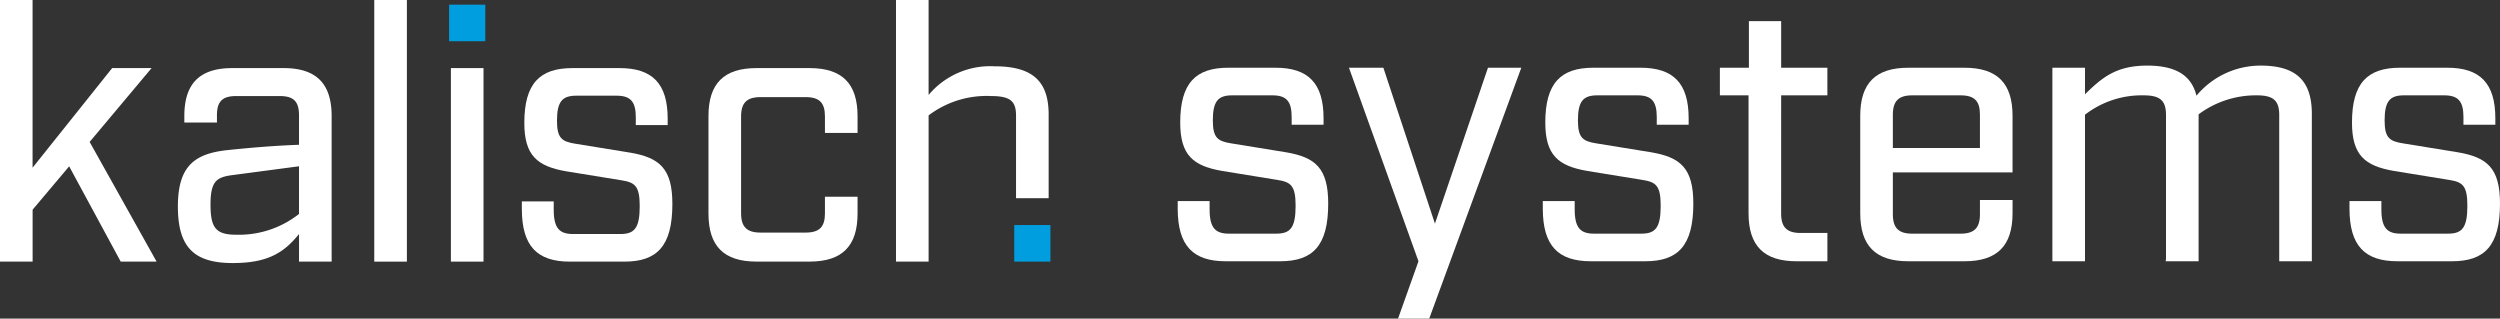 <svg xmlns="http://www.w3.org/2000/svg" width="223.001" height="28.42" viewBox="0 0 223.001 28.42">
  <rect x="0" y="0" width="223.001" height="28.42" fill="#333333" stroke="none"/>
  <g id="Gruppe_108" data-name="Gruppe 108" transform="translate(-47.704 -56.263)">
    <path id="Pfad_78" data-name="Pfad 78" d="M53.873,71.1l-3.26,3.868V79.6H47.7V56.263h2.909v14.96l7.1-8.887h3.516L55.7,68.922,61.673,79.6h-3.2Z" fill="#fff"/>
    <path id="Pfad_79" data-name="Pfad 79" d="M160.107,95.674c2.909,0,4.283,1.375,4.283,4.284v12.978h-2.909v-2.461c-1.343,1.662-2.781,2.589-5.914,2.589-3.516,0-4.891-1.471-4.891-5.051,0-3.612,1.5-4.7,4.379-5.019,1.534-.16,3.836-.384,6.425-.48V99.894c0-1.247-.48-1.726-1.726-1.726h-3.868c-1.246,0-1.726.48-1.726,1.726v.639h-2.909v-.575c0-2.909,1.374-4.284,4.283-4.284Zm-4.667,9.558c-1.343.192-1.854.575-1.854,2.621,0,2.078.479,2.685,2.3,2.685a8.654,8.654,0,0,0,5.594-1.854v-4.252Z" transform="translate(-87.104 -33.337)" fill="#fff"/>
    <path id="Pfad_80" data-name="Pfad 80" d="M267.242,56.263V79.6h-2.909V56.263Z" transform="translate(-183.244)" fill="#fff"/>
    <rect id="Rechteck_3149" data-name="Rechteck 3149" width="3.229" height="3.261" transform="translate(87.764 56.679)" fill="#009ddf"/>
    <rect id="Rechteck_3150" data-name="Rechteck 3150" width="3.229" height="3.261" transform="translate(138.174 76.338)" fill="#009ddf"/>
    <rect id="Rechteck_3151" data-name="Rechteck 3151" width="2.909" height="17.262" transform="translate(87.924 62.337)" fill="#fff"/>
    <path id="Pfad_81" data-name="Pfad 81" d="M359.923,100.085c0-1.439-.479-1.95-1.726-1.95h-3.58c-1.247,0-1.726.512-1.726,2.238,0,1.567.447,1.854,1.63,2.046l4.923.8c2.589.448,3.74,1.407,3.74,4.571,0,3.772-1.374,5.147-4.284,5.147h-4.859c-2.909,0-4.284-1.375-4.284-4.7v-.671H352.6v.735c0,1.662.511,2.174,1.726,2.174h4.219c1.247,0,1.726-.511,1.726-2.493,0-1.822-.447-2.11-1.63-2.3l-4.923-.8c-2.589-.448-3.74-1.407-3.74-4.316,0-3.516,1.375-4.891,4.284-4.891h4.219c2.909,0,4.284,1.375,4.284,4.507v.576h-2.845Z" transform="translate(-255.504 -33.337)" fill="#fff"/>
    <path id="Pfad_82" data-name="Pfad 82" d="M466.787,95.674c2.909,0,4.284,1.375,4.284,4.284v1.5h-2.909V99.989c0-1.215-.479-1.726-1.726-1.726h-4.028c-1.214,0-1.726.511-1.726,1.726v8.631c0,1.215.512,1.726,1.726,1.726h4.028c1.247,0,1.726-.511,1.726-1.726V107.15h2.909v1.5c0,2.909-1.375,4.284-4.284,4.284h-4.731c-2.909,0-4.283-1.375-4.283-4.284V99.958c0-2.909,1.375-4.284,4.283-4.284Z" transform="translate(-346.873 -33.337)" fill="#fff"/>
    <path id="Pfad_83" data-name="Pfad 83" d="M569.216,64.734a7.165,7.165,0,0,1,5.882-2.557c3.452,0,4.827,1.375,4.827,4.315V73.94h-2.909V66.588c0-1.279-.479-1.758-2.237-1.758a8.569,8.569,0,0,0-5.562,1.726V79.6h-2.909V56.263h2.909Z" transform="translate(-438.681)" fill="#fff"/>
    <path id="Pfad_84" data-name="Pfad 84" d="M739.533,99.887c0-1.438-.48-1.95-1.726-1.95h-3.58c-1.247,0-1.726.511-1.726,2.237,0,1.567.447,1.854,1.63,2.046l4.922.8c2.59.447,3.74,1.406,3.74,4.571,0,3.772-1.374,5.146-4.283,5.146h-4.859c-2.909,0-4.283-1.375-4.283-4.7v-.671h2.845v.735c0,1.662.512,2.174,1.726,2.174h4.22c1.246,0,1.726-.512,1.726-2.494,0-1.822-.448-2.11-1.63-2.3l-4.923-.8c-2.589-.447-3.74-1.406-3.74-4.315,0-3.517,1.375-4.891,4.283-4.891h4.219c2.909,0,4.284,1.375,4.284,4.508v.575h-2.845Z" transform="translate(-576.612 -33.17)" fill="#fff"/>
    <path id="Pfad_85" data-name="Pfad 85" d="M835.642,117.852h-2.781l1.822-5.115-6.2-17.262h3.069l4.6,13.905,4.731-13.905h2.973Z" transform="translate(-660.451 -33.17)" fill="#fff"/>
    <path id="Pfad_86" data-name="Pfad 86" d="M950.853,99.887c0-1.438-.479-1.95-1.726-1.95h-3.58c-1.247,0-1.726.511-1.726,2.237,0,1.567.447,1.854,1.63,2.046l4.923.8c2.589.447,3.74,1.406,3.74,4.571,0,3.772-1.375,5.146-4.284,5.146h-4.859c-2.909,0-4.284-1.375-4.284-4.7v-.671h2.845v.735c0,1.662.511,2.174,1.726,2.174h4.219c1.247,0,1.726-.512,1.726-2.494,0-1.822-.447-2.11-1.63-2.3l-4.923-.8c-2.589-.447-3.74-1.406-3.74-4.315,0-3.517,1.375-4.891,4.284-4.891h4.219c2.909,0,4.284,1.375,4.284,4.508v.575h-2.845Z" transform="translate(-755.365 -33.17)" fill="#fff"/>
    <path id="Pfad_87" data-name="Pfad 87" d="M1048.633,85.68c0,1.214.511,1.726,1.726,1.726h2.4v2.525h-2.749c-2.909,0-4.284-1.375-4.284-4.284V75.131h-2.557V72.669h2.589V68.514h2.877v4.155h4.123v2.462h-4.123Z" transform="translate(-842.051 -10.363)" fill="#fff"/>
    <path id="Pfad_88" data-name="Pfad 88" d="M1127.331,108.55c0,1.214.512,1.726,1.726,1.726h4.316c1.215,0,1.726-.512,1.726-1.726v-1.279h2.909v1.182c0,2.909-1.375,4.284-4.284,4.284h-5.019c-2.909,0-4.283-1.375-4.283-4.284V99.76c0-2.909,1.375-4.284,4.283-4.284h5.019c2.909,0,4.284,1.375,4.284,4.284v5.051h-10.677Zm1.726-10.613c-1.215,0-1.726.511-1.726,1.726v2.973h7.768V99.664c0-1.215-.479-1.726-1.726-1.726Z" transform="translate(-910.784 -33.17)" fill="#fff"/>
    <path id="Pfad_89" data-name="Pfad 89" d="M1258.775,98.549v13.138h-2.909V98.645c0-1.279-.511-1.758-1.982-1.758a8.546,8.546,0,0,0-5.21,1.694v13.106h-2.94l.032-.192V98.645c0-1.279-.512-1.758-1.982-1.758a8.271,8.271,0,0,0-5.243,1.726v13.074h-2.909V94.425h2.909v2.366c1.535-1.5,2.781-2.557,5.562-2.557,2.525,0,3.932.863,4.38,2.685a7.429,7.429,0,0,1,5.722-2.685C1257.4,94.234,1258.775,95.609,1258.775,98.549Z" transform="translate(-1004.854 -32.119)" fill="#fff"/>
    <path id="Pfad_90" data-name="Pfad 90" d="M1417.771,99.887c0-1.438-.479-1.95-1.726-1.95h-3.58c-1.247,0-1.726.511-1.726,2.237,0,1.567.447,1.854,1.63,2.046l4.922.8c2.589.447,3.74,1.406,3.74,4.571,0,3.772-1.375,5.146-4.284,5.146h-4.859c-2.908,0-4.283-1.375-4.283-4.7v-.671h2.845v.735c0,1.662.511,2.174,1.726,2.174h4.219c1.247,0,1.726-.512,1.726-2.494,0-1.822-.447-2.11-1.63-2.3l-4.923-.8c-2.589-.447-3.74-1.406-3.74-4.315,0-3.517,1.375-4.891,4.284-4.891h4.219c2.909,0,4.284,1.375,4.284,4.508v.575h-2.845Z" transform="translate(-1150.326 -33.17)" fill="#fff"/>
  </g>
</svg>
